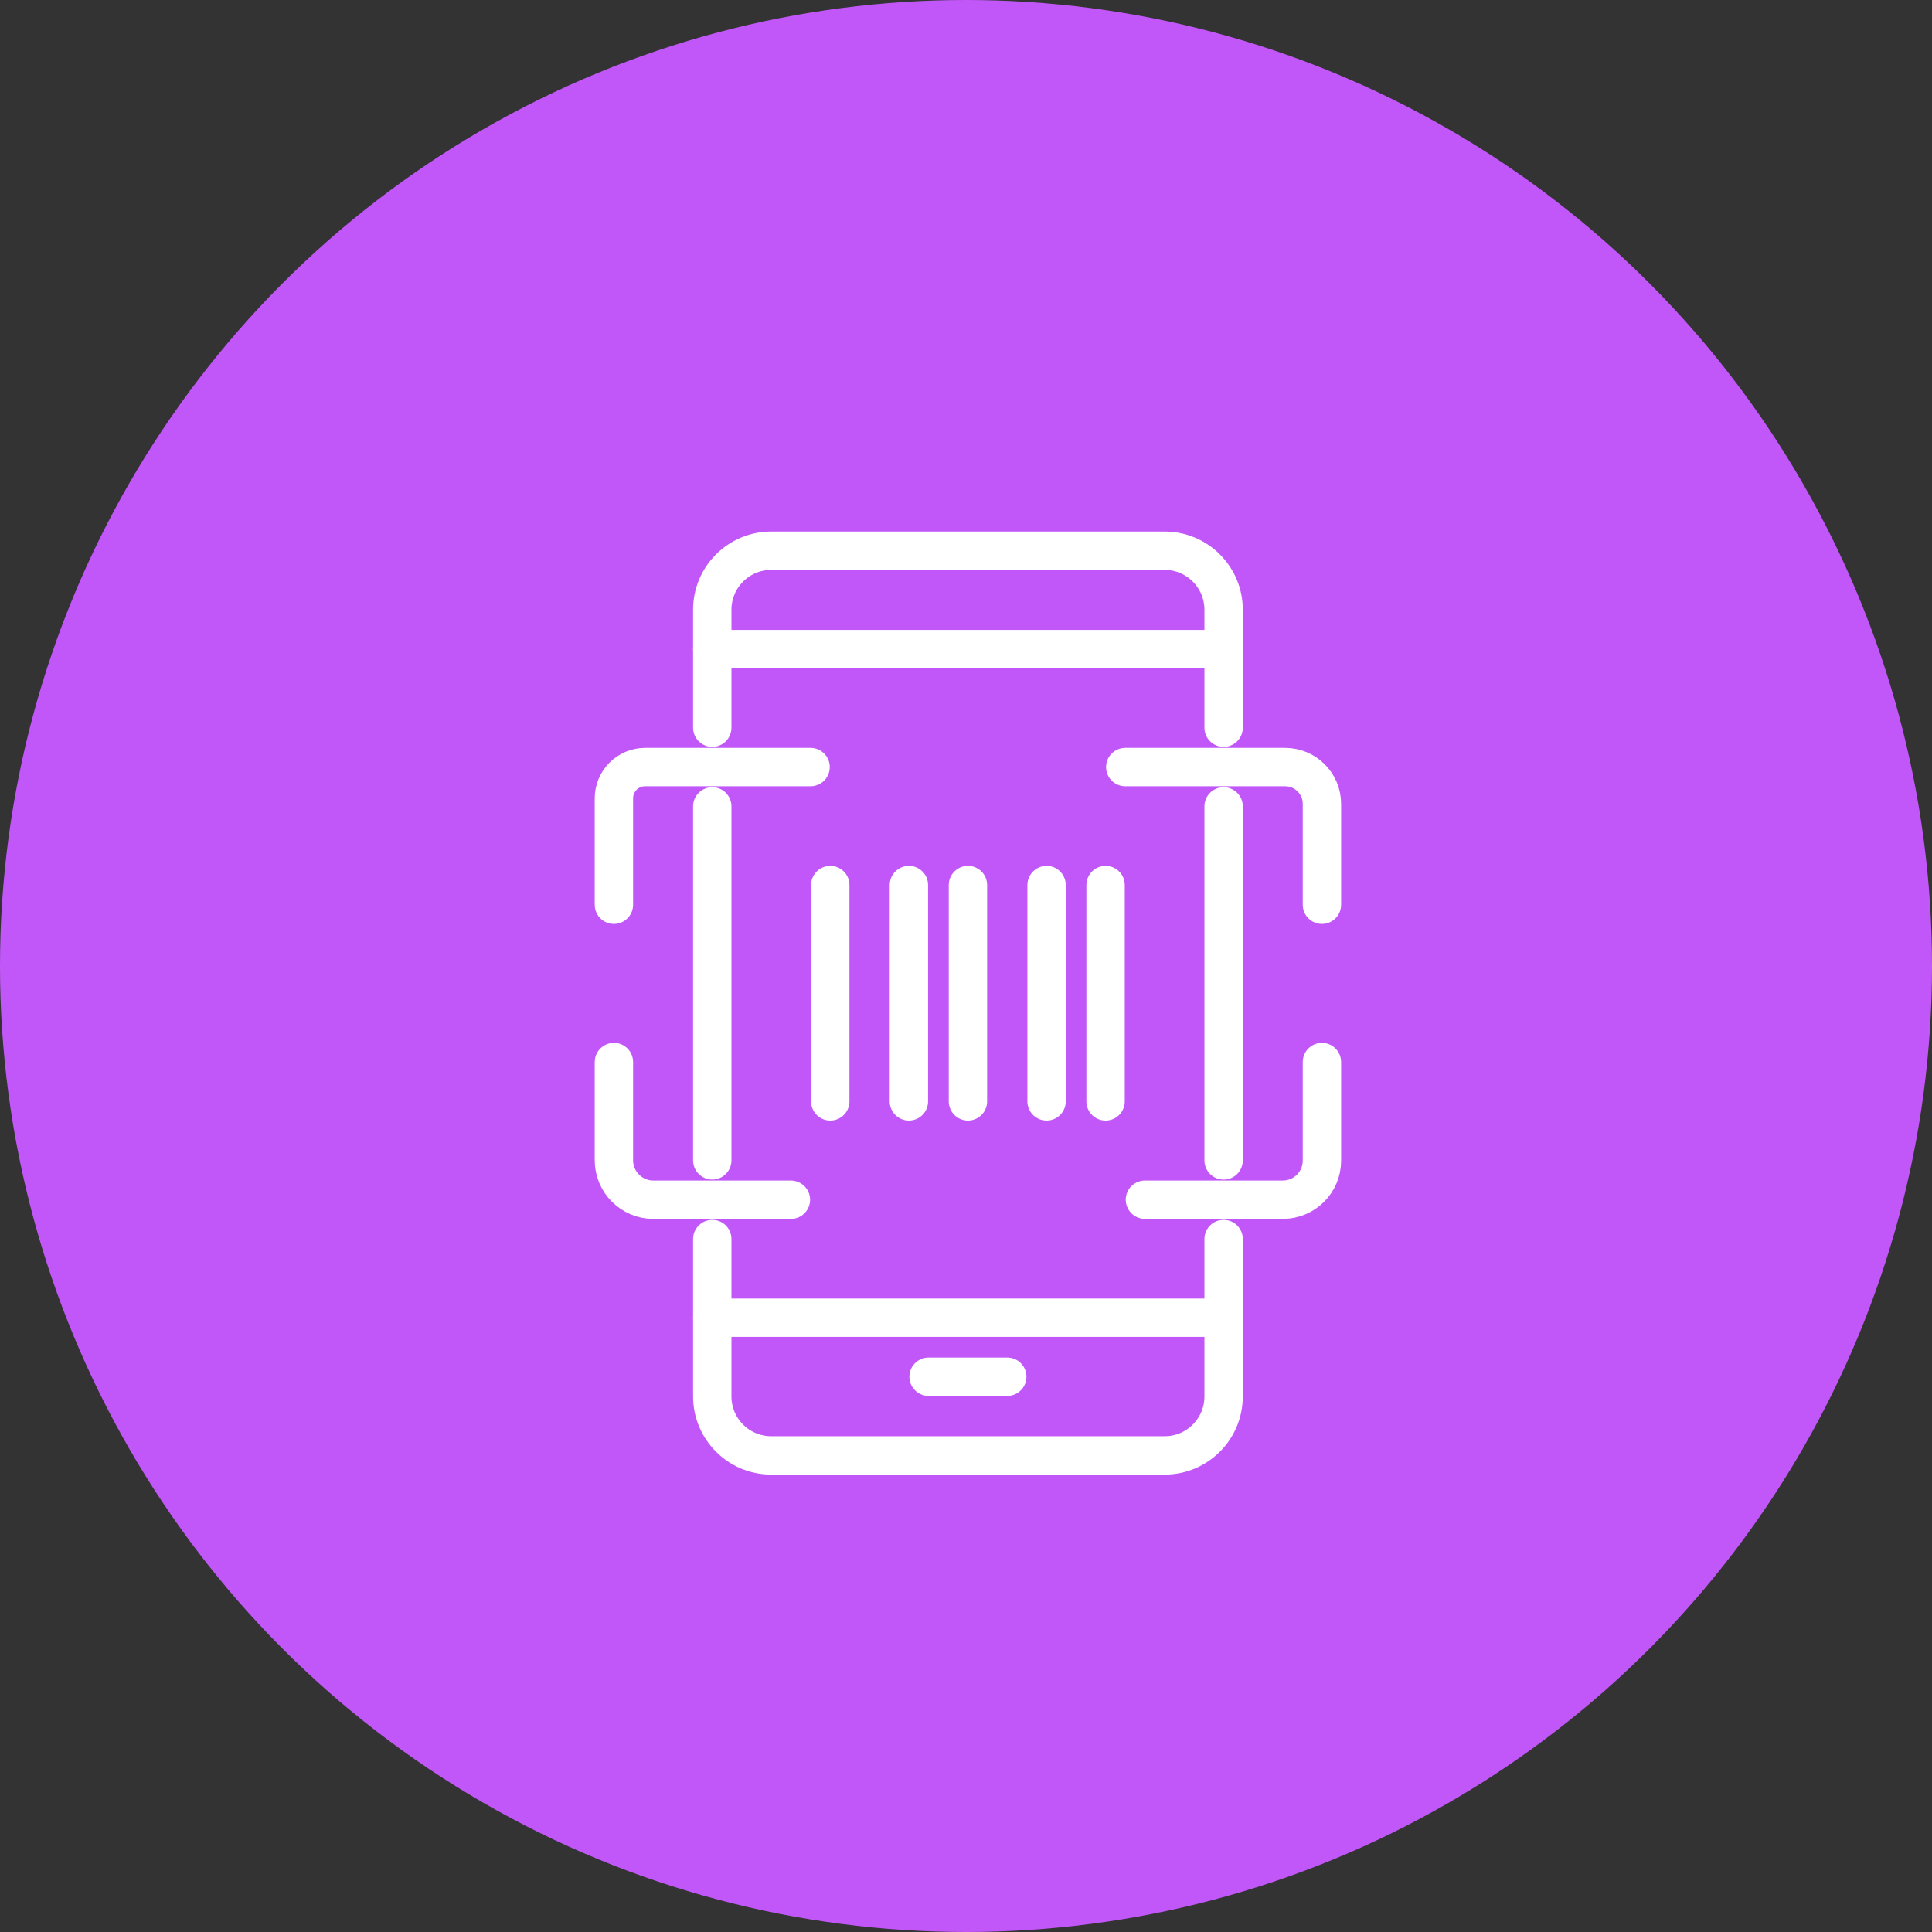 <svg xmlns="http://www.w3.org/2000/svg" width="428" height="428" viewBox="0 0 428 428" fill="none"><rect x="0" y="0" width="428" height="428" fill="#333333" stroke="none"/><circle cx="214" cy="214" r="214" fill="#C257F9"></circle><path d="M157.79 257.06V178.64" stroke="white" stroke-width="8.5" stroke-linecap="round" stroke-linejoin="round"></path><path d="M271.07 274.49V309.35C271.07 316.57 265.22 322.42 258 322.42H170.86C163.64 322.42 157.79 316.57 157.79 309.35V274.49" stroke="white" stroke-width="8.5" stroke-linecap="round" stroke-linejoin="round"></path><path d="M271.07 178.64V257.07" stroke="white" stroke-width="8.5" stroke-linecap="round" stroke-linejoin="round"></path><path d="M157.79 161.21V135.07C157.79 127.85 163.64 122 170.86 122H258C265.22 122 271.07 127.85 271.07 135.07V161.21" stroke="white" stroke-width="8.5" stroke-linecap="round" stroke-linejoin="round"></path><path d="M157.79 291.92H271.07" stroke="white" stroke-width="8.5" stroke-linecap="round" stroke-linejoin="round"></path><path d="M157.79 143.79H271.07" stroke="white" stroke-width="8.5" stroke-linecap="round" stroke-linejoin="round"></path><path d="M205.71 304.99H223.14" stroke="white" stroke-width="8.5" stroke-linecap="round" stroke-linejoin="round"></path><path d="M183.93 243.99V196.07" stroke="white" stroke-width="8.5" stroke-linecap="round" stroke-linejoin="round"></path><path d="M244.92 243.99V196.07" stroke="white" stroke-width="8.5" stroke-linecap="round" stroke-linejoin="round"></path><path d="M201.35 243.99V196.07" stroke="white" stroke-width="8.5" stroke-linecap="round" stroke-linejoin="round"></path><path d="M214.43 243.99V196.07" stroke="white" stroke-width="8.5" stroke-linecap="round" stroke-linejoin="round"></path><path d="M231.85 243.99V196.07" stroke="white" stroke-width="8.5" stroke-linecap="round" stroke-linejoin="round"></path><path d="M136 200.43V176.85C136 173.03 139.1 169.93 142.92 169.93H179.57" stroke="white" stroke-width="8.5" stroke-linecap="round" stroke-linejoin="round"></path><path d="M136 235.28V257.03C136 261.86 139.92 265.78 144.75 265.78H175.21" stroke="white" stroke-width="8.5" stroke-linecap="round" stroke-linejoin="round"></path><path d="M292.85 200.43V178.09C292.85 173.58 289.2 169.93 284.69 169.93H249.28" stroke="white" stroke-width="8.5" stroke-linecap="round" stroke-linejoin="round"></path><path d="M292.85 235.28V257.12C292.85 261.9 288.98 265.77 284.2 265.77H253.64" stroke="white" stroke-width="8.5" stroke-linecap="round" stroke-linejoin="round"></path></svg>